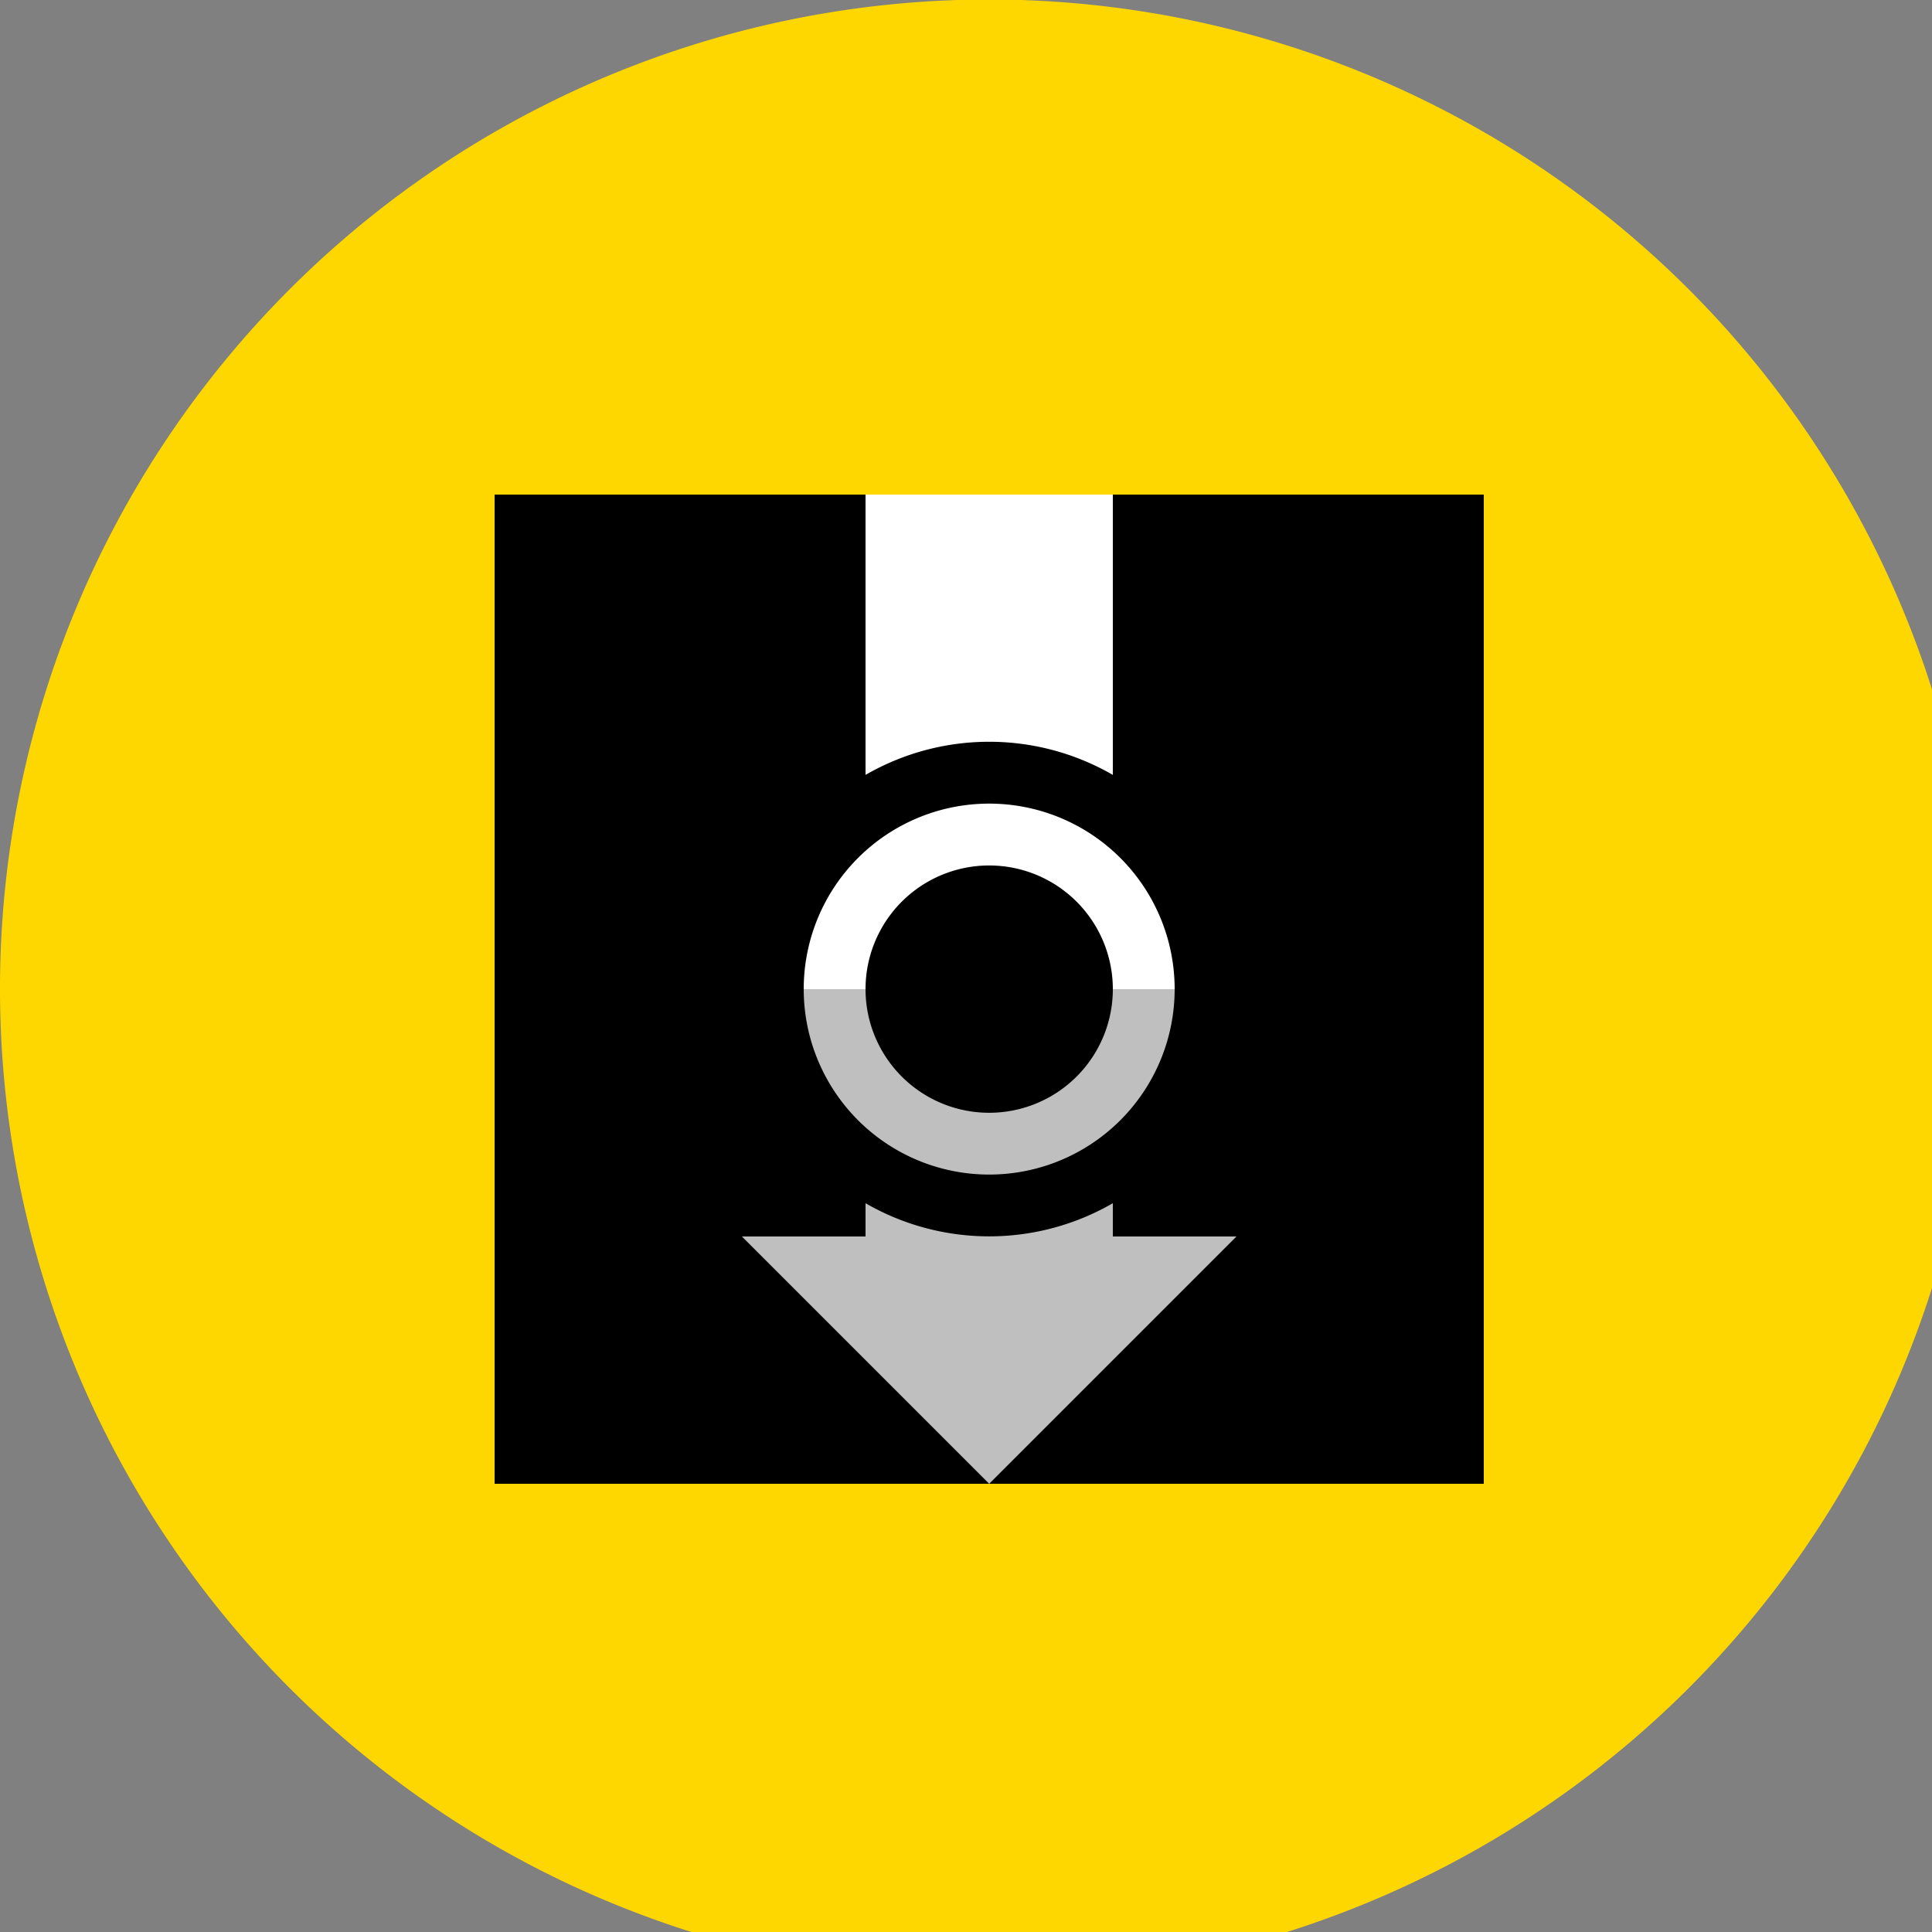 <!--

Generated by DrawGPT.
Free, open source, AI generated images in SVG, PNG, and HTML Canvas format.
https://drawgpt.ai

Created: 2023-09-26T05:03:05.414Z
Link: https://drawgpt.ai/prompt/25787/

-->
<svg xmlns="http://www.w3.org/2000/svg" xmlns:xlink="http://www.w3.org/1999/xlink" width="500" height="500"><rect width="100%" height="100%" fill="#808080" stroke="none"/><defs/><g><path fill="#FFD700" stroke="none" paint-order="stroke fill markers" d=" M 512 256 A 256 256 0 1 1 512 255.744"/><path fill="#000000" stroke="none" paint-order="stroke fill markers" d=" M 128 128 L 384 128 L 384 384 L 128 384 L 128 128 Z"/><path fill="#FFFFFF" stroke="none" paint-order="stroke fill markers" d=" M 256 384 L 192 320 L 224 320 L 224 128 L 288 128 L 288 320 L 320 320 L 256 384"/><path fill="#000000" stroke="none" paint-order="stroke fill markers" d=" M 320 256 A 64 64 0 1 1 320 255.936"/><path fill="#FFFFFF" stroke="none" paint-order="stroke fill markers" d=" M 304 256 A 48 48 0 1 1 304 255.952"/><path fill="#000000" stroke="none" paint-order="stroke fill markers" d=" M 288 256 A 32 32 0 1 1 288 255.968"/><path fill="rgb(0,0,0)" stroke="none" paint-order="stroke fill markers" d=" M 128 256 L 384 256 L 384 384 L 128 384 L 128 256 Z" fill-opacity="0.25"/></g></svg>